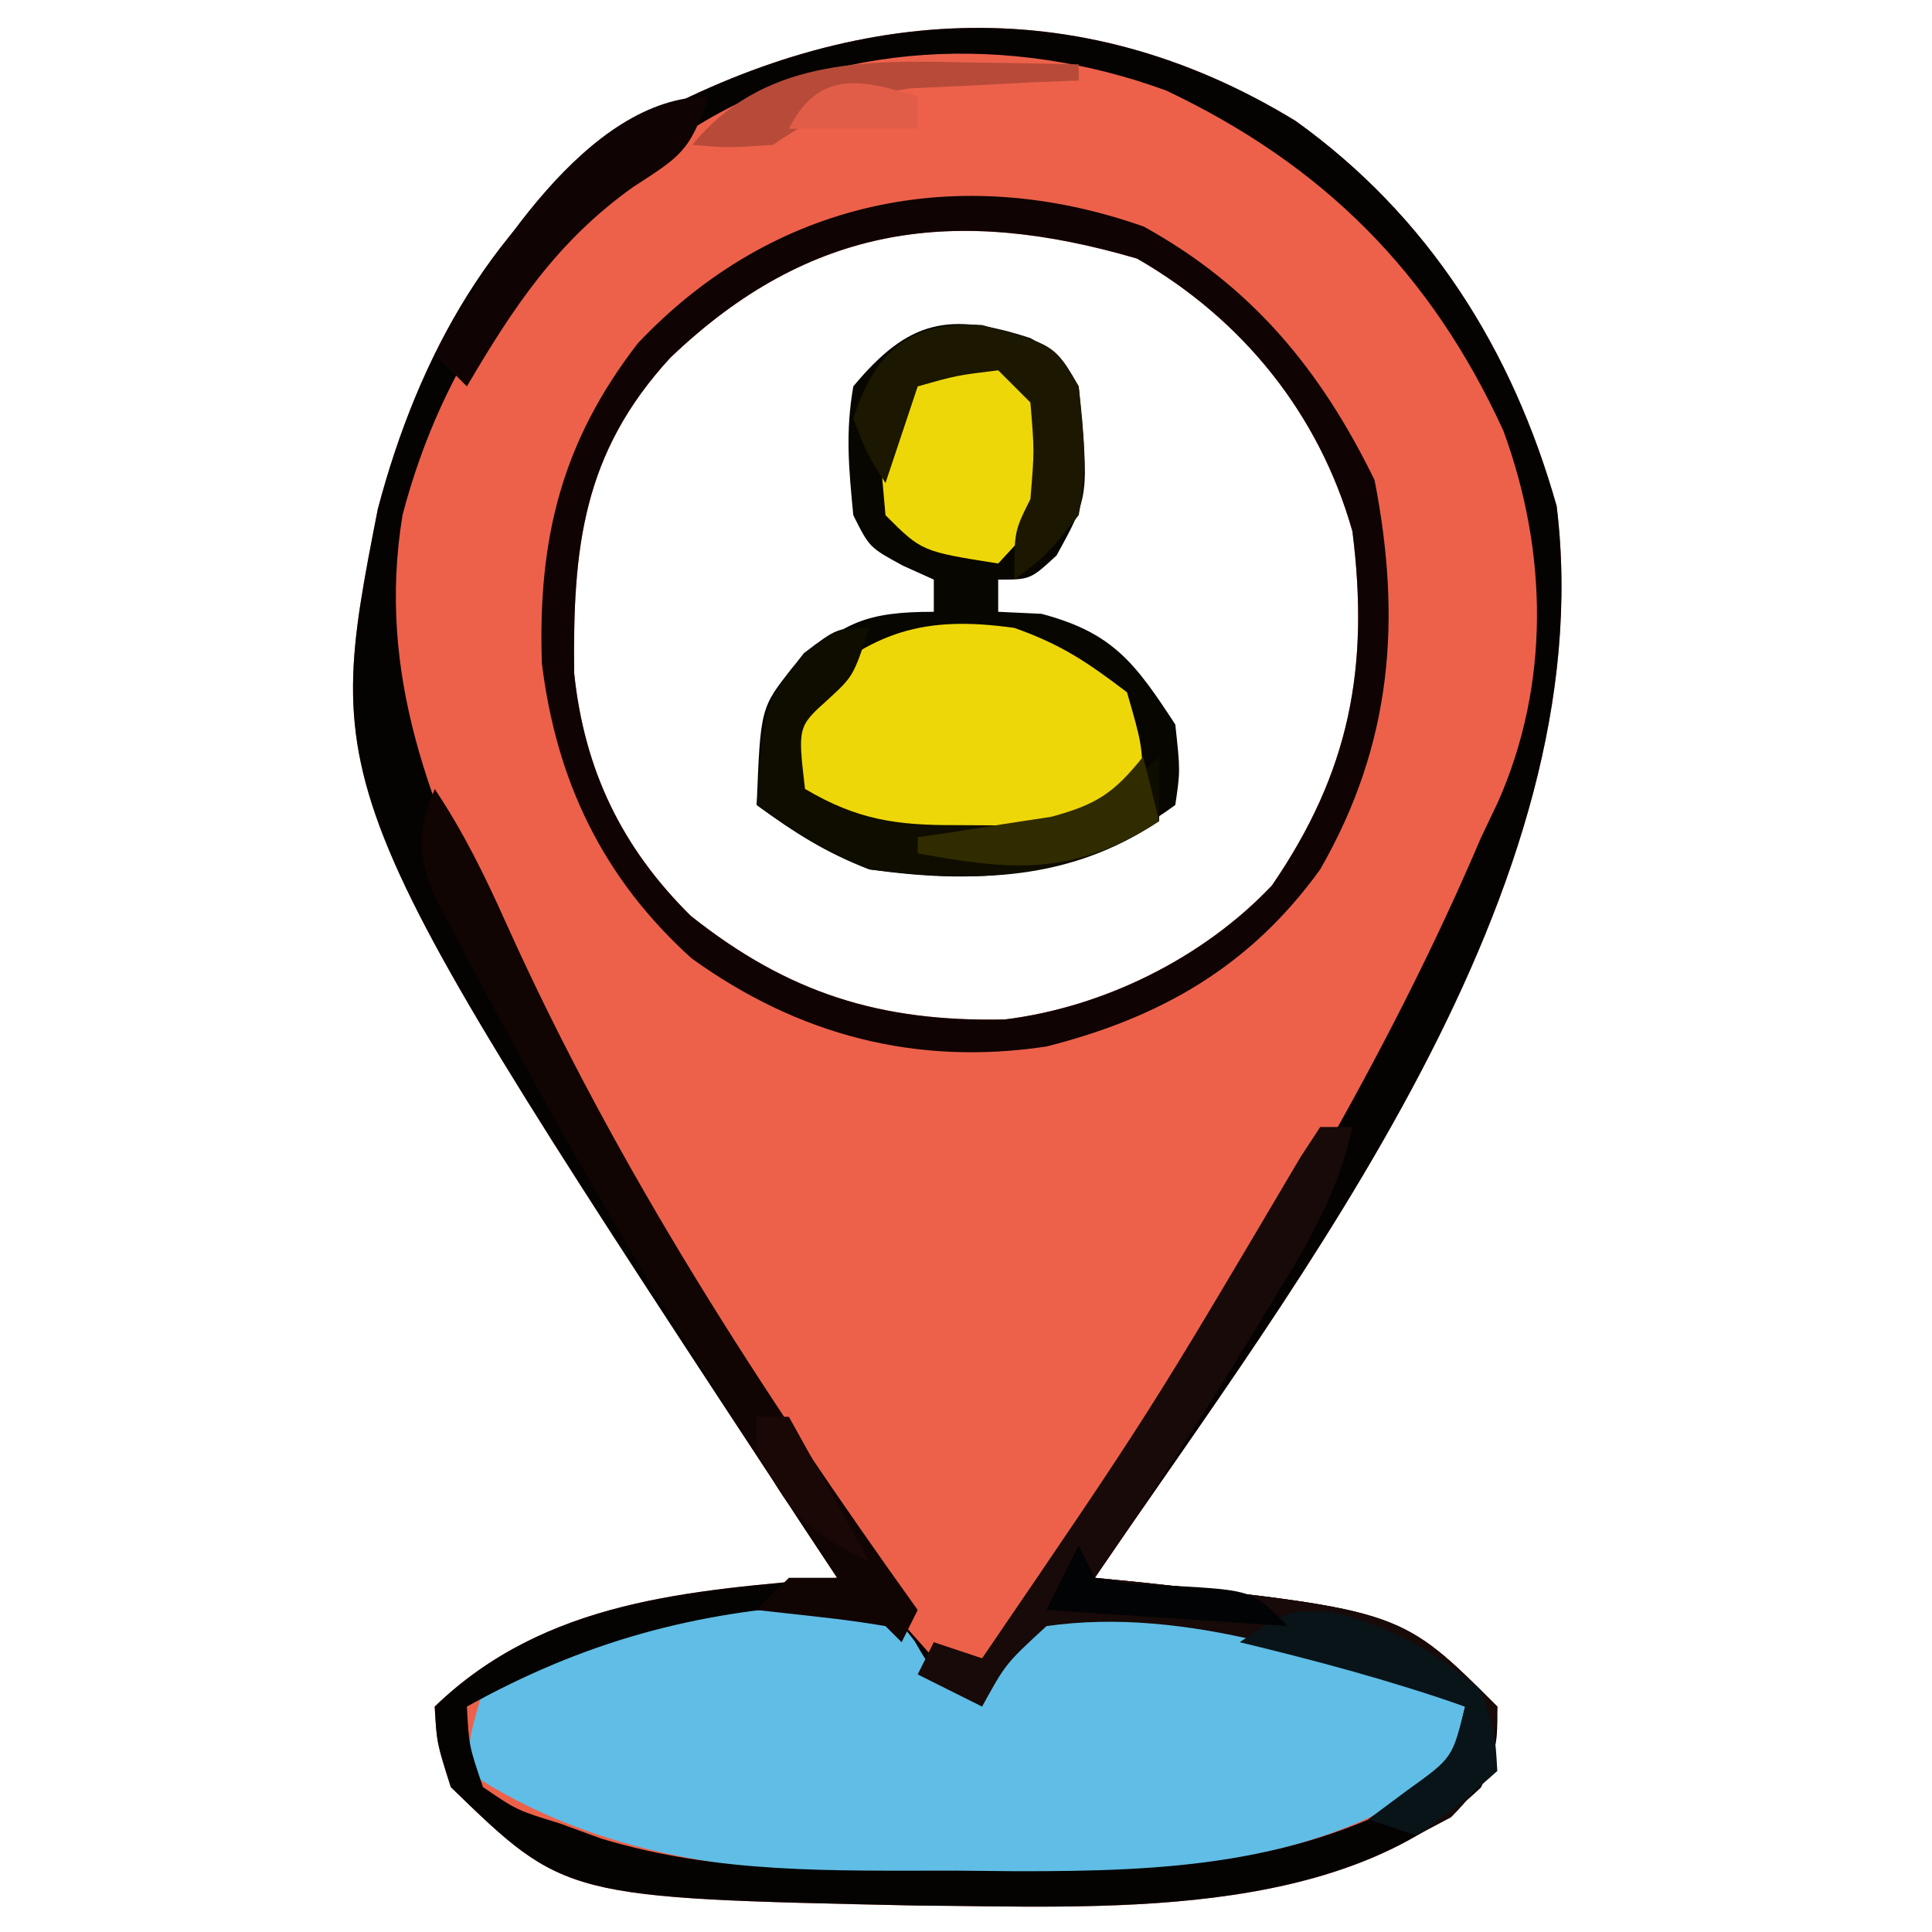 <?xml version="1.0" encoding="UTF-8"?>
<svg version="1.1" xmlns="http://www.w3.org/2000/svg" width="120" height="120">
<path d="M0 0 C8.253 5.914 13.477 14.208 16.219 23.93 C19.127 47.781 0.25 71.838 -12.469 90.492 C-11.479 90.59 -10.489 90.688 -9.469 90.789 C6.583 92.544 6.583 92.544 12.531 98.492 C12.531 100.867 12.531 100.867 11.531 103.492 C2.861 111.915 -12.392 110.917 -23.62 110.848 C-45.378 110.38 -45.378 110.38 -52.469 103.492 C-53.344 100.742 -53.344 100.742 -53.469 98.492 C-46.586 91.839 -37.564 91.277 -28.469 90.492 C-29.158 89.451 -29.848 88.409 -30.559 87.336 C-60.473 41.843 -60.473 41.843 -57.004 24.117 C-54.498 14.627 -49.799 5.97 -41.469 0.492 C-27.982 -7.179 -13.664 -8.346 0 0 Z M-38.844 14.723 C-44.284 20.646 -44.9 26.528 -44.805 34.32 C-44.169 40.324 -41.861 45.125 -37.566 49.375 C-31.502 54.194 -25.78 55.975 -18.062 55.812 C-11.901 55.052 -5.726 51.986 -1.469 47.492 C3.374 40.435 4.598 33.944 3.531 25.492 C1.465 18.198 -3.295 12.314 -9.844 8.555 C-21.094 5.257 -30.132 6.38 -38.844 14.723 Z " fill="#ED614B" transform="translate(80.469,7.508)"/>
<path d="M0 0 C2.121 -0.148 2.121 -0.148 5.934 0.227 C8.434 2.727 8.434 2.727 9.934 5.227 C13.047 4.558 13.047 4.558 14.121 2.164 C15.934 0.227 15.934 0.227 19.371 -0.211 C27.187 0.194 35.166 2.279 41.934 6.227 C41.746 8.039 41.746 8.039 40.934 10.227 C31.833 16.8 21.643 16.457 10.871 16.539 C9.624 16.568 8.377 16.597 7.092 16.627 C-2.48 16.692 -11.925 15.654 -20.066 10.227 C-19.855 7.867 -19.855 7.867 -19.066 5.227 C-13.375 1.519 -6.596 0.723 0 0 Z " fill="#60BDE5" transform="translate(49.066,99.773)"/>
<path d="M0 0 C8.253 5.914 13.477 14.208 16.219 23.93 C19.127 47.781 0.25 71.838 -12.469 90.492 C-11.479 90.59 -10.489 90.688 -9.469 90.789 C6.583 92.544 6.583 92.544 12.531 98.492 C12.531 100.867 12.531 100.867 11.531 103.492 C2.861 111.915 -12.392 110.917 -23.62 110.848 C-45.378 110.38 -45.378 110.38 -52.469 103.492 C-53.344 100.742 -53.344 100.742 -53.469 98.492 C-46.586 91.839 -37.564 91.277 -28.469 90.492 C-29.158 89.451 -29.848 88.409 -30.559 87.336 C-60.473 41.843 -60.473 41.843 -57.004 24.117 C-54.498 14.627 -49.799 5.97 -41.469 0.492 C-27.982 -7.179 -13.664 -8.346 0 0 Z M-37.469 0.492 C-38.165 0.928 -38.861 1.364 -39.578 1.812 C-47.634 7.355 -52.987 15.019 -55.469 24.492 C-57.095 34.459 -53.675 42.662 -49.469 51.492 C-49.179 52.116 -48.89 52.74 -48.591 53.383 C-44.002 63.128 -38.271 72.187 -32.38 81.185 C-31.566 82.429 -30.756 83.675 -29.95 84.924 C-28.808 86.688 -27.648 88.437 -26.48 90.184 C-25.805 91.207 -25.129 92.229 -24.432 93.283 C-23.46 94.377 -23.46 94.377 -22.469 95.492 C-21.149 95.492 -19.829 95.492 -18.469 95.492 C-16.776 93.818 -16.776 93.818 -15.367 91.496 C-14.799 90.636 -14.232 89.775 -13.646 88.889 C-13.052 87.953 -12.457 87.018 -11.844 86.055 C-11.226 85.103 -10.608 84.151 -9.971 83.17 C-1.919 70.679 5.702 58.189 11.531 44.492 C12.04 43.425 12.04 43.425 12.559 42.336 C15.832 34.973 15.666 26.748 12.906 19.242 C8.407 9.425 1.719 2.742 -8.031 -1.883 C-17.665 -5.421 -28.746 -5.037 -37.469 0.492 Z M-51.469 98.492 C-51.34 100.932 -51.34 100.932 -50.469 103.492 C-48.357 104.932 -48.357 104.932 -45.719 105.742 C-44.858 106.057 -43.997 106.371 -43.109 106.695 C-35.84 108.889 -28.76 108.676 -21.219 108.68 C-19.291 108.698 -19.291 108.698 -17.324 108.717 C-7.989 108.731 0.278 108.324 8.531 103.492 C9.191 102.832 9.851 102.172 10.531 101.492 C10.531 100.502 10.531 99.512 10.531 98.492 C2.472 94.015 -6.178 91.371 -15.469 92.492 C-18.009 94.83 -18.009 94.83 -19.469 97.492 C-22.469 96.492 -22.469 96.492 -23.656 94.43 C-25.437 92.102 -25.437 92.102 -29.031 92.117 C-37.32 92.573 -44.219 94.465 -51.469 98.492 Z " fill="#050302" transform="translate(80.469,7.508)"/>
<path d="M0 0 C1.875 1.062 1.875 1.062 3 3 C3.649 9.819 3.649 9.819 1.625 13.5 C0 15 0 15 -2 15 C-2 15.66 -2 16.32 -2 17 C-1.113 17.041 -0.226 17.082 0.688 17.125 C5.139 18.301 6.514 20.197 9 24 C9.312 26.875 9.312 26.875 9 29 C2.911 33.428 -2.564 34.045 -10 33 C-12.736 31.935 -14.603 30.743 -17 29 C-16.763 22.954 -16.763 22.954 -14.738 20.422 C-11.601 17.671 -10.251 17 -6 17 C-6 16.34 -6 15.68 -6 15 C-6.959 14.567 -6.959 14.567 -7.938 14.125 C-10 13 -10 13 -11 11 C-11.284 8.065 -11.495 5.85 -11 3 C-7.567 -1.14 -5.053 -1.648 0 0 Z " fill="#080600" transform="translate(64,21)"/>
<path d="M0 0 C6.732 3.717 10.991 8.904 14.332 15.738 C16.038 24.436 15.422 32.162 10.957 39.926 C6.616 45.936 1.092 49.118 -6.043 50.926 C-14.127 52.145 -21.455 50.233 -28.086 45.453 C-33.583 40.495 -36.489 34.449 -37.387 27.121 C-37.643 19.399 -36.167 13.372 -31.418 7.238 C-23.061 -1.605 -11.534 -4.072 0 0 Z M-29.418 8.156 C-34.858 14.08 -35.474 19.961 -35.379 27.754 C-34.743 33.758 -32.435 38.558 -28.141 42.809 C-22.076 47.628 -16.354 49.409 -8.637 49.246 C-2.475 48.485 3.7 45.42 7.957 40.926 C12.8 33.869 14.024 27.377 12.957 18.926 C10.89 11.631 6.131 5.748 -0.418 1.988 C-11.668 -1.309 -20.706 -0.186 -29.418 8.156 Z " fill="#0F0403" transform="translate(71.043,14.074)"/>
<path d="M0 0 C2.885 1.021 4.479 2.084 7 4 C7.938 7.25 7.938 7.25 8 10 C2.532 13.546 -2.683 13.749 -9 13 C-12.188 11.5 -12.188 11.5 -14 10 C-13.875 7.25 -13.875 7.25 -13 4 C-8.792 0.193 -5.6 -0.786 0 0 Z " fill="#EED708" transform="translate(63,39)"/>
<path d="M0 0 C0.66 0 1.32 0 2 0 C1.094 4.224 -0.947 7.543 -3.188 11.188 C-3.59 11.851 -3.993 12.514 -4.408 13.198 C-7.475 18.22 -10.654 23.158 -14 28 C-13.01 28.098 -12.02 28.196 -11 28.297 C5.052 30.052 5.052 30.052 11 36 C10.836 39.201 10.409 40.591 8.125 42.875 C7.424 43.246 6.723 43.617 6 44 C4.515 43.505 4.515 43.505 3 43 C3.804 42.402 4.609 41.804 5.438 41.188 C8.223 39.191 8.223 39.191 9 36 C0.877 33.067 -8.3 29.757 -17 31 C-19.54 33.338 -19.54 33.338 -21 36 C-22.32 35.34 -23.64 34.68 -25 34 C-24.67 33.34 -24.34 32.68 -24 32 C-23.01 32.33 -22.02 32.66 -21 33 C-10.603 17.762 -10.603 17.762 -1.234 1.887 C-0.827 1.264 -0.42 0.641 0 0 Z " fill="#170A09" transform="translate(82,70)"/>
<path d="M0 0 C1.815 2.723 3.128 5.416 4.461 8.394 C11.311 23.604 20.311 37.46 30 51 C29.67 51.66 29.34 52.32 29 53 C28.505 52.505 28.505 52.505 28 52 C26.653 51.769 25.296 51.588 23.938 51.438 C22.638 51.293 21.339 51.149 20 51 C20.66 50.34 21.32 49.68 22 49 C22.99 49 23.98 49 25 49 C24.31 47.958 23.621 46.917 22.91 45.844 C16.512 36.112 10.522 26.254 5 16 C4.676 15.407 4.351 14.814 4.017 14.204 C3.122 12.56 2.248 10.905 1.375 9.25 C0.644 7.866 0.644 7.866 -0.102 6.453 C-1.087 3.763 -1.021 2.631 0 0 Z " fill="#110504" transform="translate(27,49)"/>
<path d="M0 0 C2.438 0.812 2.438 0.812 4.438 2.812 C4.818 6.316 4.84 8.175 2.938 11.188 C2.442 11.724 1.948 12.26 1.438 12.812 C-3.312 12.062 -3.312 12.062 -5.562 9.812 C-6.114 3.742 -6.114 3.742 -4.375 0.812 C-2.562 -0.188 -2.562 -0.188 0 0 Z " fill="#EED708" transform="translate(60.562,22.188)"/>
<path d="M0 0 C-1 3 -1 3 -2.562 4.438 C-4.451 6.137 -4.451 6.137 -4 10 C-0.756 11.923 1.687 12.271 5.438 12.25 C6.364 12.255 7.291 12.26 8.246 12.266 C12.318 11.873 15.097 10.903 18 8 C18 9.32 18 10.64 18 12 C12.381 15.746 6.605 15.838 0 15 C-2.741 13.939 -4.601 12.745 -7 11 C-6.511 4.643 -6.511 4.643 -4.062 1.562 C-2 0 -2 0 0 0 Z " fill="#0F0D00" transform="translate(54,39)"/>
<path d="M0 0 C4.493 1.217 4.493 1.217 6 3.812 C6.335 6.828 6.555 8.91 6 11.812 C4 14.312 4 14.312 2 15.812 C2 12.812 2 12.812 3 10.812 C3.25 7.812 3.25 7.812 3 4.812 C2.34 4.152 1.68 3.493 1 2.812 C-1.603 3.133 -1.603 3.133 -4 3.812 C-4.66 5.793 -5.32 7.772 -6 9.812 C-7.125 8.062 -7.125 8.062 -8 5.812 C-6.651 1.644 -4.525 -0.283 0 0 Z " fill="#1B1700" transform="translate(61,20.188)"/>
<path d="M0 0 C3.77 1.035 6.19 2.365 9.188 4.875 C10.062 7.625 10.062 7.625 10.188 9.875 C7.875 11.938 7.875 11.938 5.188 13.875 C4.197 13.545 3.208 13.215 2.188 12.875 C3.394 11.978 3.394 11.978 4.625 11.062 C7.411 9.066 7.411 9.066 8.188 5.875 C3.566 4.258 -1.059 3.023 -5.812 1.875 C-2.812 -0.125 -2.812 -0.125 0 0 Z " fill="#091419" transform="translate(82.812,100.125)"/>
<path d="M0 0 C-1.147 3.441 -1.769 3.724 -4.688 5.625 C-9.386 8.978 -12.108 13.07 -15 18 C-15.66 17.34 -16.32 16.68 -17 16 C-13.678 10.255 -7.537 0 0 0 Z " fill="#0F0403" transform="translate(44,6)"/>
<path d="M0 0 C1.033 0.014 1.033 0.014 2.086 0.027 C3.766 0.051 5.445 0.087 7.125 0.125 C7.125 0.455 7.125 0.785 7.125 1.125 C6.172 1.162 5.22 1.2 4.238 1.238 C2.984 1.304 1.73 1.37 0.438 1.438 C-0.804 1.496 -2.045 1.554 -3.324 1.613 C-6.976 2.14 -8.846 3.12 -11.875 5.125 C-14.688 5.312 -14.688 5.312 -16.875 5.125 C-12.564 -0.144 -6.345 -0.16 0 0 Z " fill="#B84A39" transform="translate(59.875,3.875)"/>
<path d="M0 0 C0.33 0.66 0.66 1.32 1 2 C3.291 2.392 3.291 2.392 5.938 2.5 C10.779 2.779 10.779 2.779 13 5 C8.05 4.67 3.1 4.34 -2 4 C-1.34 2.68 -0.68 1.36 0 0 Z " fill="#020304" transform="translate(67,96)"/>
<path d="M0 0 C0.33 1.32 0.66 2.64 1 4 C-4.32 7.41 -8.055 7.096 -14 6 C-14 5.67 -14 5.34 -14 5 C-13.241 4.89 -12.481 4.781 -11.699 4.668 C-10.705 4.509 -9.711 4.351 -8.688 4.188 C-7.701 4.037 -6.715 3.886 -5.699 3.73 C-2.873 2.966 -1.804 2.247 0 0 Z " fill="#312C00" transform="translate(71,47)"/>
<path d="M0 0 C0.66 0 1.32 0 2 0 C3.65 2.97 5.3 5.94 7 9 C2.818 6.909 2.003 6.007 0 2 C0 1.34 0 0.68 0 0 Z " fill="#190806" transform="translate(47,88)"/>
<path d="M0 0 C0 0.66 0 1.32 0 2 C-2.64 2 -5.28 2 -8 2 C-6.142 -1.716 -3.445 -1.069 0 0 Z " fill="#E25D47" transform="translate(57,6)"/>
</svg>
